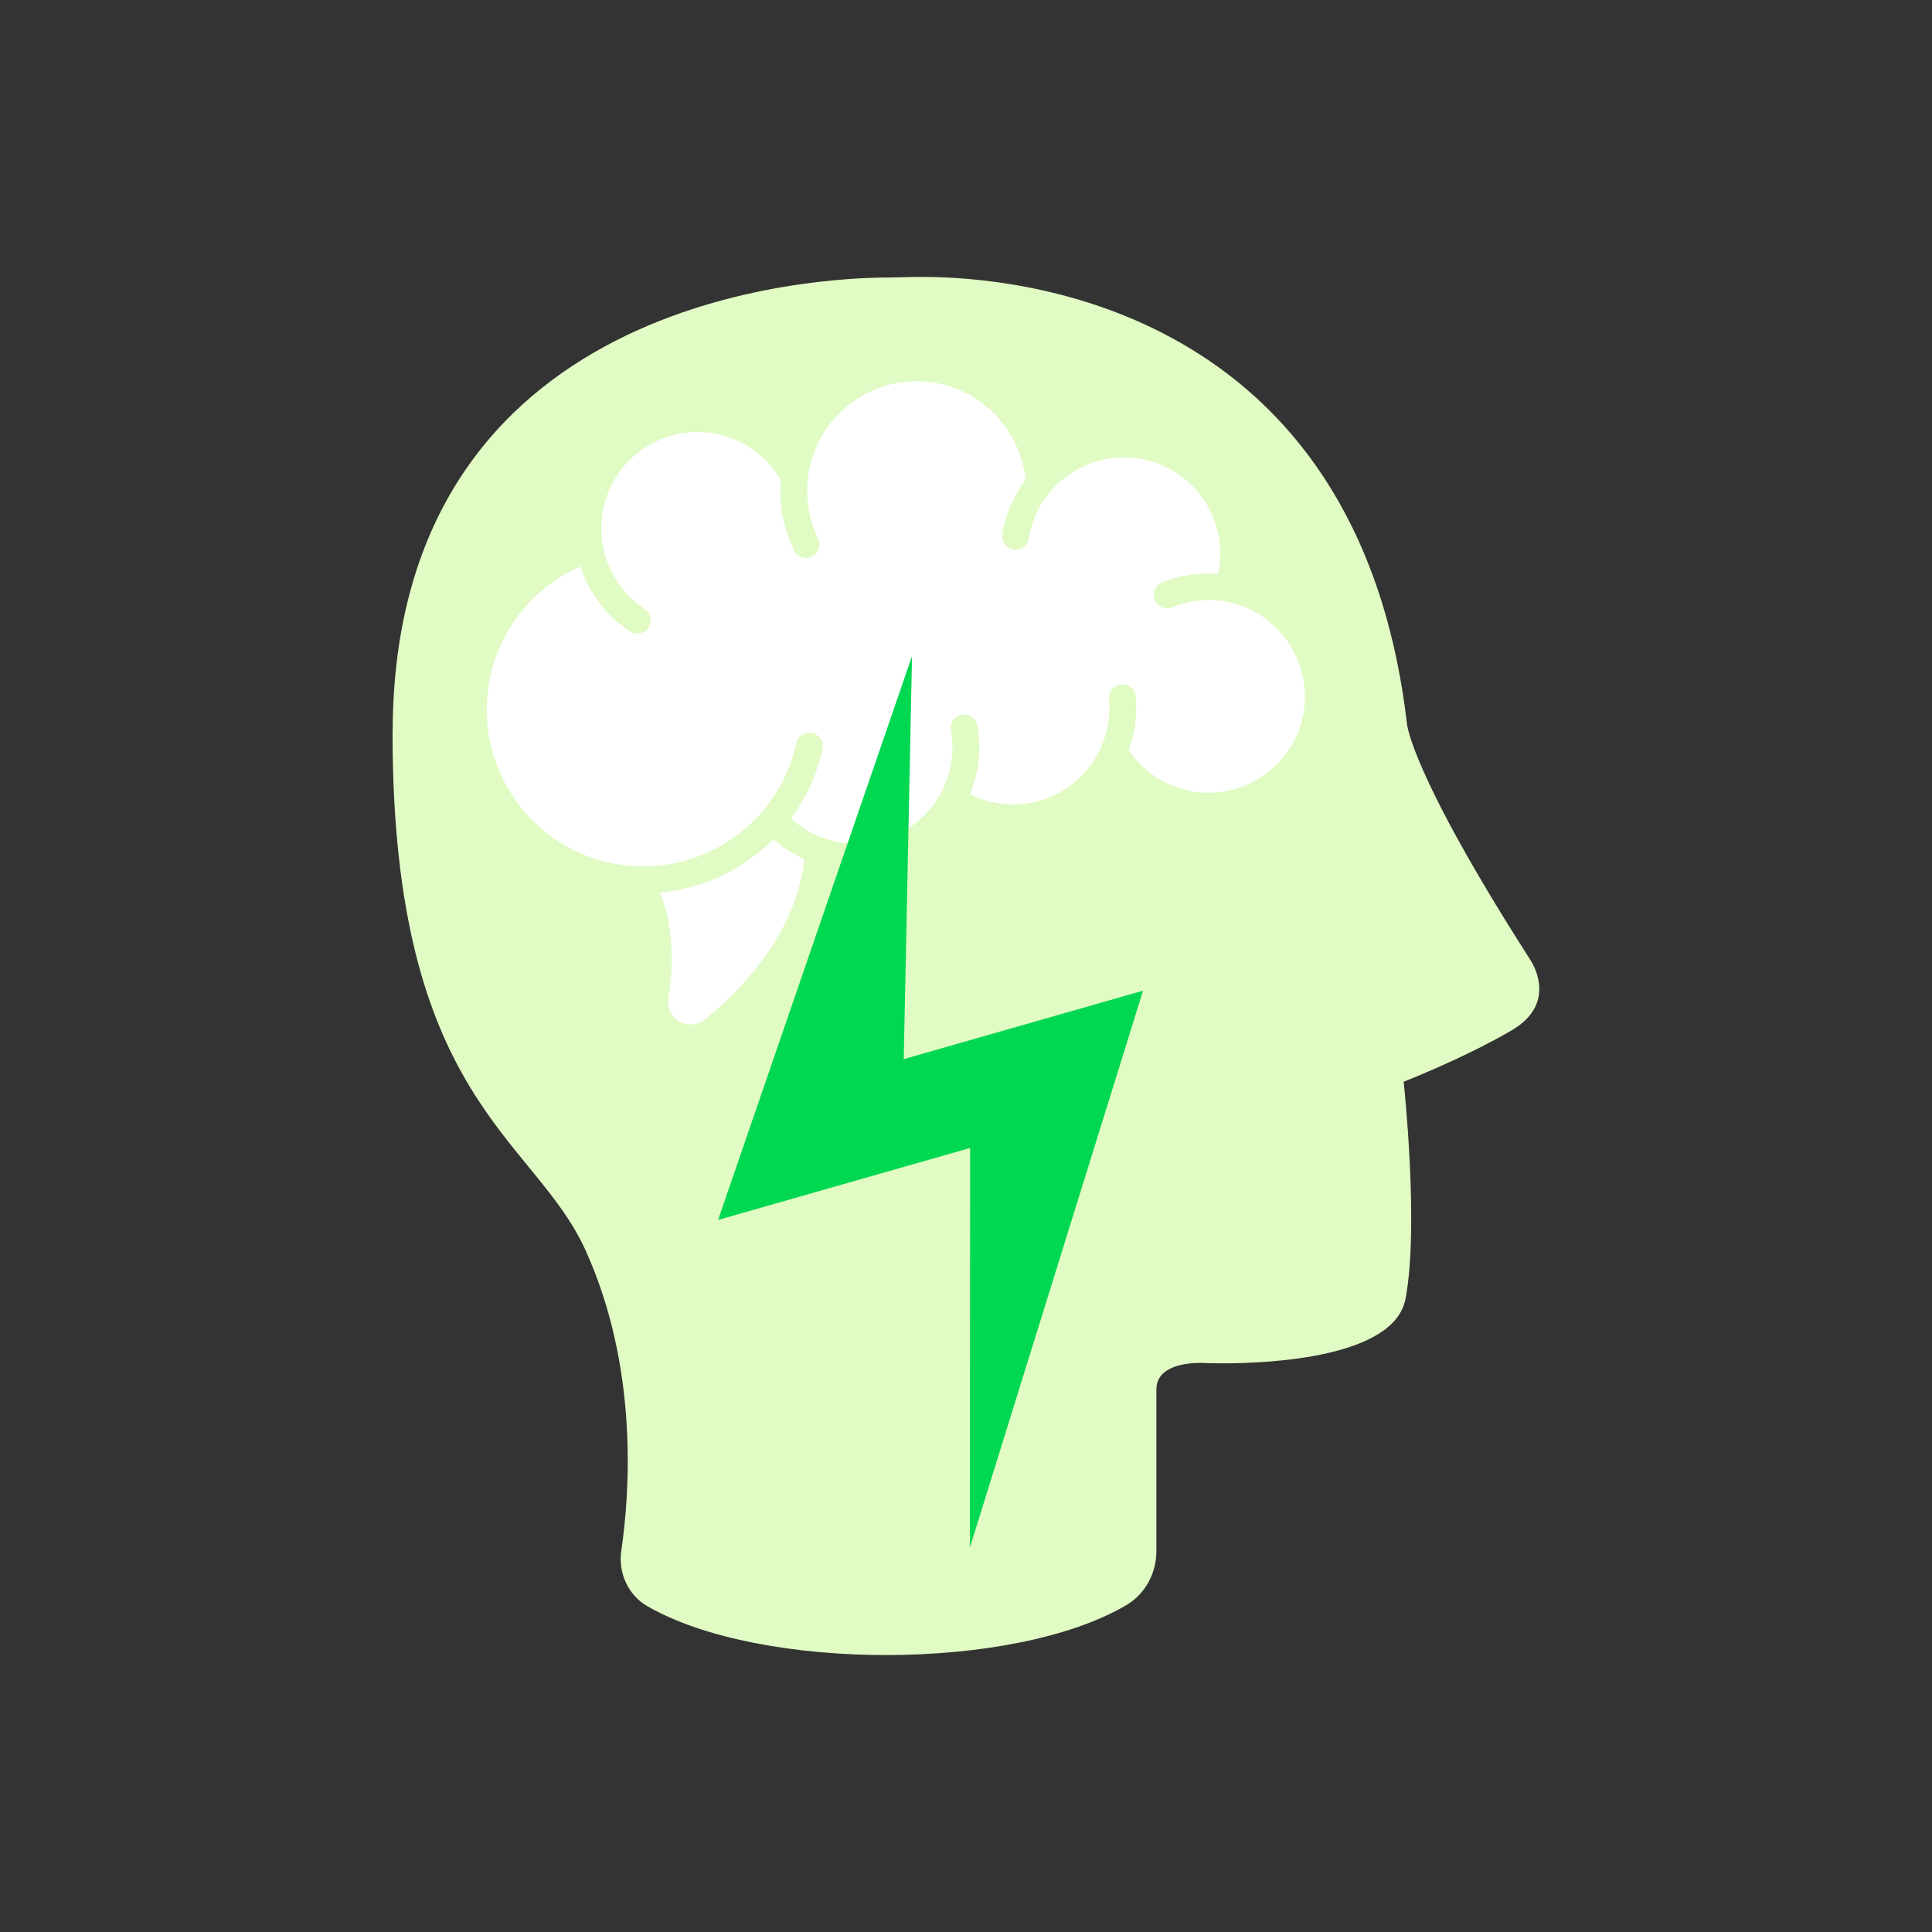 <svg xmlns="http://www.w3.org/2000/svg" id="Ebene_1" viewBox="0 0 600 600"><rect x="0" y="0" width="600" height="600" fill="#333333" stroke="none"/><defs><style>      .cls-1 {        fill: #e0fbc3;      }      .cls-2 {        fill: #00d851;      }      .cls-3 {        fill: #fff;      }    </style></defs><path class="cls-1" d="M475.23,298.05c-37.56-58.62-38.31-73.47-38.31-73.47-15.2-129.48-120.86-138.58-150.31-138.58-4.83,0-8.61.18-10.56.18-21.6,0-153.45,5.57-154.11,140.57,0,.33-.03.63-.03.96,0,113.91,43.9,125.18,59.95,160.61,16.56,36.56,13.7,75.5,11.09,93.26-1.01,6.86,2.09,13.78,8.09,17.24,35.3,20.34,113.95,20.24,148.77-.34,5.88-3.47,9.32-9.93,9.32-16.75v-50.23c0-7.5,9.77-8.24,13.65-8.24.97,0,1.58.05,1.58.05,0,0,2.04.09,5.35.09,14.44,0,53.3-1.73,56.79-20.04,4.29-22.53-.58-67.42-.58-67.42,0,0,18.16-7.02,33.42-15.88,15.21-8.8,5.86-22.02,5.86-22.02Z"></path><path class="cls-3" d="M248.95,266.49c-.69-.34-1.37-.69-2.04-1.07-.11-.06-.21-.13-.32-.19-.69-.41-1.37-.81-2.03-1.25-.1-.07-.19-.15-.29-.21-1.42-.96-2.78-2.01-4.06-3.18-.1.11-.2.18-.31.29-1.17,1.17-2.38,2.27-3.63,3.34-.54.44-1.11.84-1.67,1.28-.84.65-1.68,1.31-2.55,1.91-.68.46-1.38.89-2.06,1.33-.79.49-1.58.99-2.38,1.44-.77.44-1.54.83-2.32,1.22-.77.39-1.55.76-2.34,1.11-.83.38-1.67.73-2.51,1.06-.76.3-1.54.57-2.32.84-.89.3-1.77.6-2.67.84-.77.22-1.54.41-2.32.59-.93.22-1.86.45-2.8.63-.78.14-1.57.24-2.36.35-.95.15-1.9.3-2.86.38-.06,0-.1.03-.16.03,2.72,6.49,5.09,17.3,2.62,32.74-.34,2.09.25,4.22,1.62,5.82,2.38,2.8,6.92,3.12,9.6.94,26.51-21.63,30.4-42.78,30.93-49.83-.11-.05-.23-.13-.34-.18-.14-.06-.28-.14-.42-.21Z"></path><path class="cls-3" d="M380.65,186.86h0l-.58-.11c-5.41-.88-10.96-.23-16.02,1.83-.52.22-1.05.31-1.58.31-1.64,0-3.2-.98-3.86-2.59-.87-2.14.15-4.57,2.29-5.45,5.51-2.24,11.46-3.08,17.39-2.62.11-.5.21-.98.3-1.52,1.27-7.89-.62-15.8-5.3-22.28-4.69-6.48-11.61-10.74-19.51-12.01-10.24-1.64-20.71,2.21-27.46,10.08-.09.13-.21.23-.32.36h0c-3.41,4.11-5.66,9.08-6.5,14.38-.33,2.04-2.1,3.5-4.12,3.5-.22,0-.44,0-.66-.05-2.28-.37-3.83-2.51-3.46-4.78.99-6.15,3.53-11.92,7.25-16.88-1.52-15.18-13.25-27.77-28.44-30.2-8.99-1.44-17.97.71-25.33,6.04-7.36,5.32-12.21,13.19-13.64,22.17-.08.51-.16,1.02-.21,1.52h0c-.74,6.42.36,12.9,3.19,18.72,1.01,2.07.15,4.57-1.92,5.57-.59.29-1.21.42-1.82.42-1.55,0-3.03-.86-3.75-2.34-3.31-6.81-4.7-14.33-4.1-21.84-4.54-7.81-12.15-13.11-21.11-14.54-7.89-1.26-15.8.62-22.28,5.3-6.48,4.69-10.74,11.62-12,19.5-.54,3.33-.51,6.69.07,9.98.01.05,0,.11,0,.16,0,.03.03.05.03.08,1.48,7.97,6.22,15.08,13,19.55,1.93,1.27,2.46,3.86,1.19,5.77-.8,1.22-2.13,1.88-3.49,1.88-.78,0-1.58-.22-2.29-.69-7.27-4.78-12.66-11.96-15.34-20.16-15.09,6.62-25.85,20.35-28.49,36.81-4.25,26.48,13.84,51.48,40.31,55.72,1.99.31,3.97.49,5.95.57h.01c1.85.07,3.69.03,5.52-.11h0c7.25-.55,14.19-2.72,20.4-6.28.07-.05.14-.07.2-.11,1.44-.85,2.84-1.77,4.2-2.76.17-.13.34-.26.51-.37,1.3-.98,2.57-2.03,3.78-3.13.16-.16.32-.32.48-.47,1.22-1.15,2.4-2.35,3.51-3.65,0,0,.02-.03.03-.03.1-.15.21-.28.33-.41,0,0,.02,0,.03-.03,5.03-5.98,8.58-13.19,10.25-20.85.49-2.24,2.7-3.68,4.96-3.19,2.25.49,3.68,2.72,3.19,4.96-1.7,7.8-5.06,15.18-9.78,21.59.21.19.43.37.64.56.62.54,1.26,1.04,1.92,1.53.24.16.48.36.72.53.84.57,1.71,1.1,2.6,1.6.32.17.65.33.98.49.65.32,1.31.63,1.98.9,2.12.88,4.33,1.51,6.61,1.88,12.42,2,24.77-4.01,30.88-14.95.08-.18.17-.37.28-.54,1.55-2.9,2.6-6.03,3.13-9.31.54-3.36.51-6.74-.09-10.06-.41-2.26,1.1-4.43,3.36-4.85,2.28-.42,4.44,1.1,4.85,3.37.76,4.25.8,8.57.12,12.85-.47,2.92-1.29,5.76-2.4,8.48,2.7,1.34,5.59,2.28,8.63,2.78,13.51,2.17,26.76-5.08,32.19-17.63.99-2.28,1.7-4.7,2.09-7.18.4-2.49.49-5.03.26-7.53-.22-2.3,1.47-4.33,3.76-4.54,2.32-.19,4.33,1.48,4.54,3.76.3,3.2.19,6.44-.32,9.64-.38,2.38-1.06,4.69-1.87,6.95,4.62,6.9,11.81,11.57,20.08,12.91,16.3,2.61,31.68-8.52,34.29-24.82,2.56-15.99-8.31-31.32-24.24-34.18Z"></path><polygon class="cls-2" points="354.98 307.66 280.66 328.92 283.24 203.73 223.01 378.86 301.28 356.51 301.22 480.56 354.98 307.66"></polygon></svg>